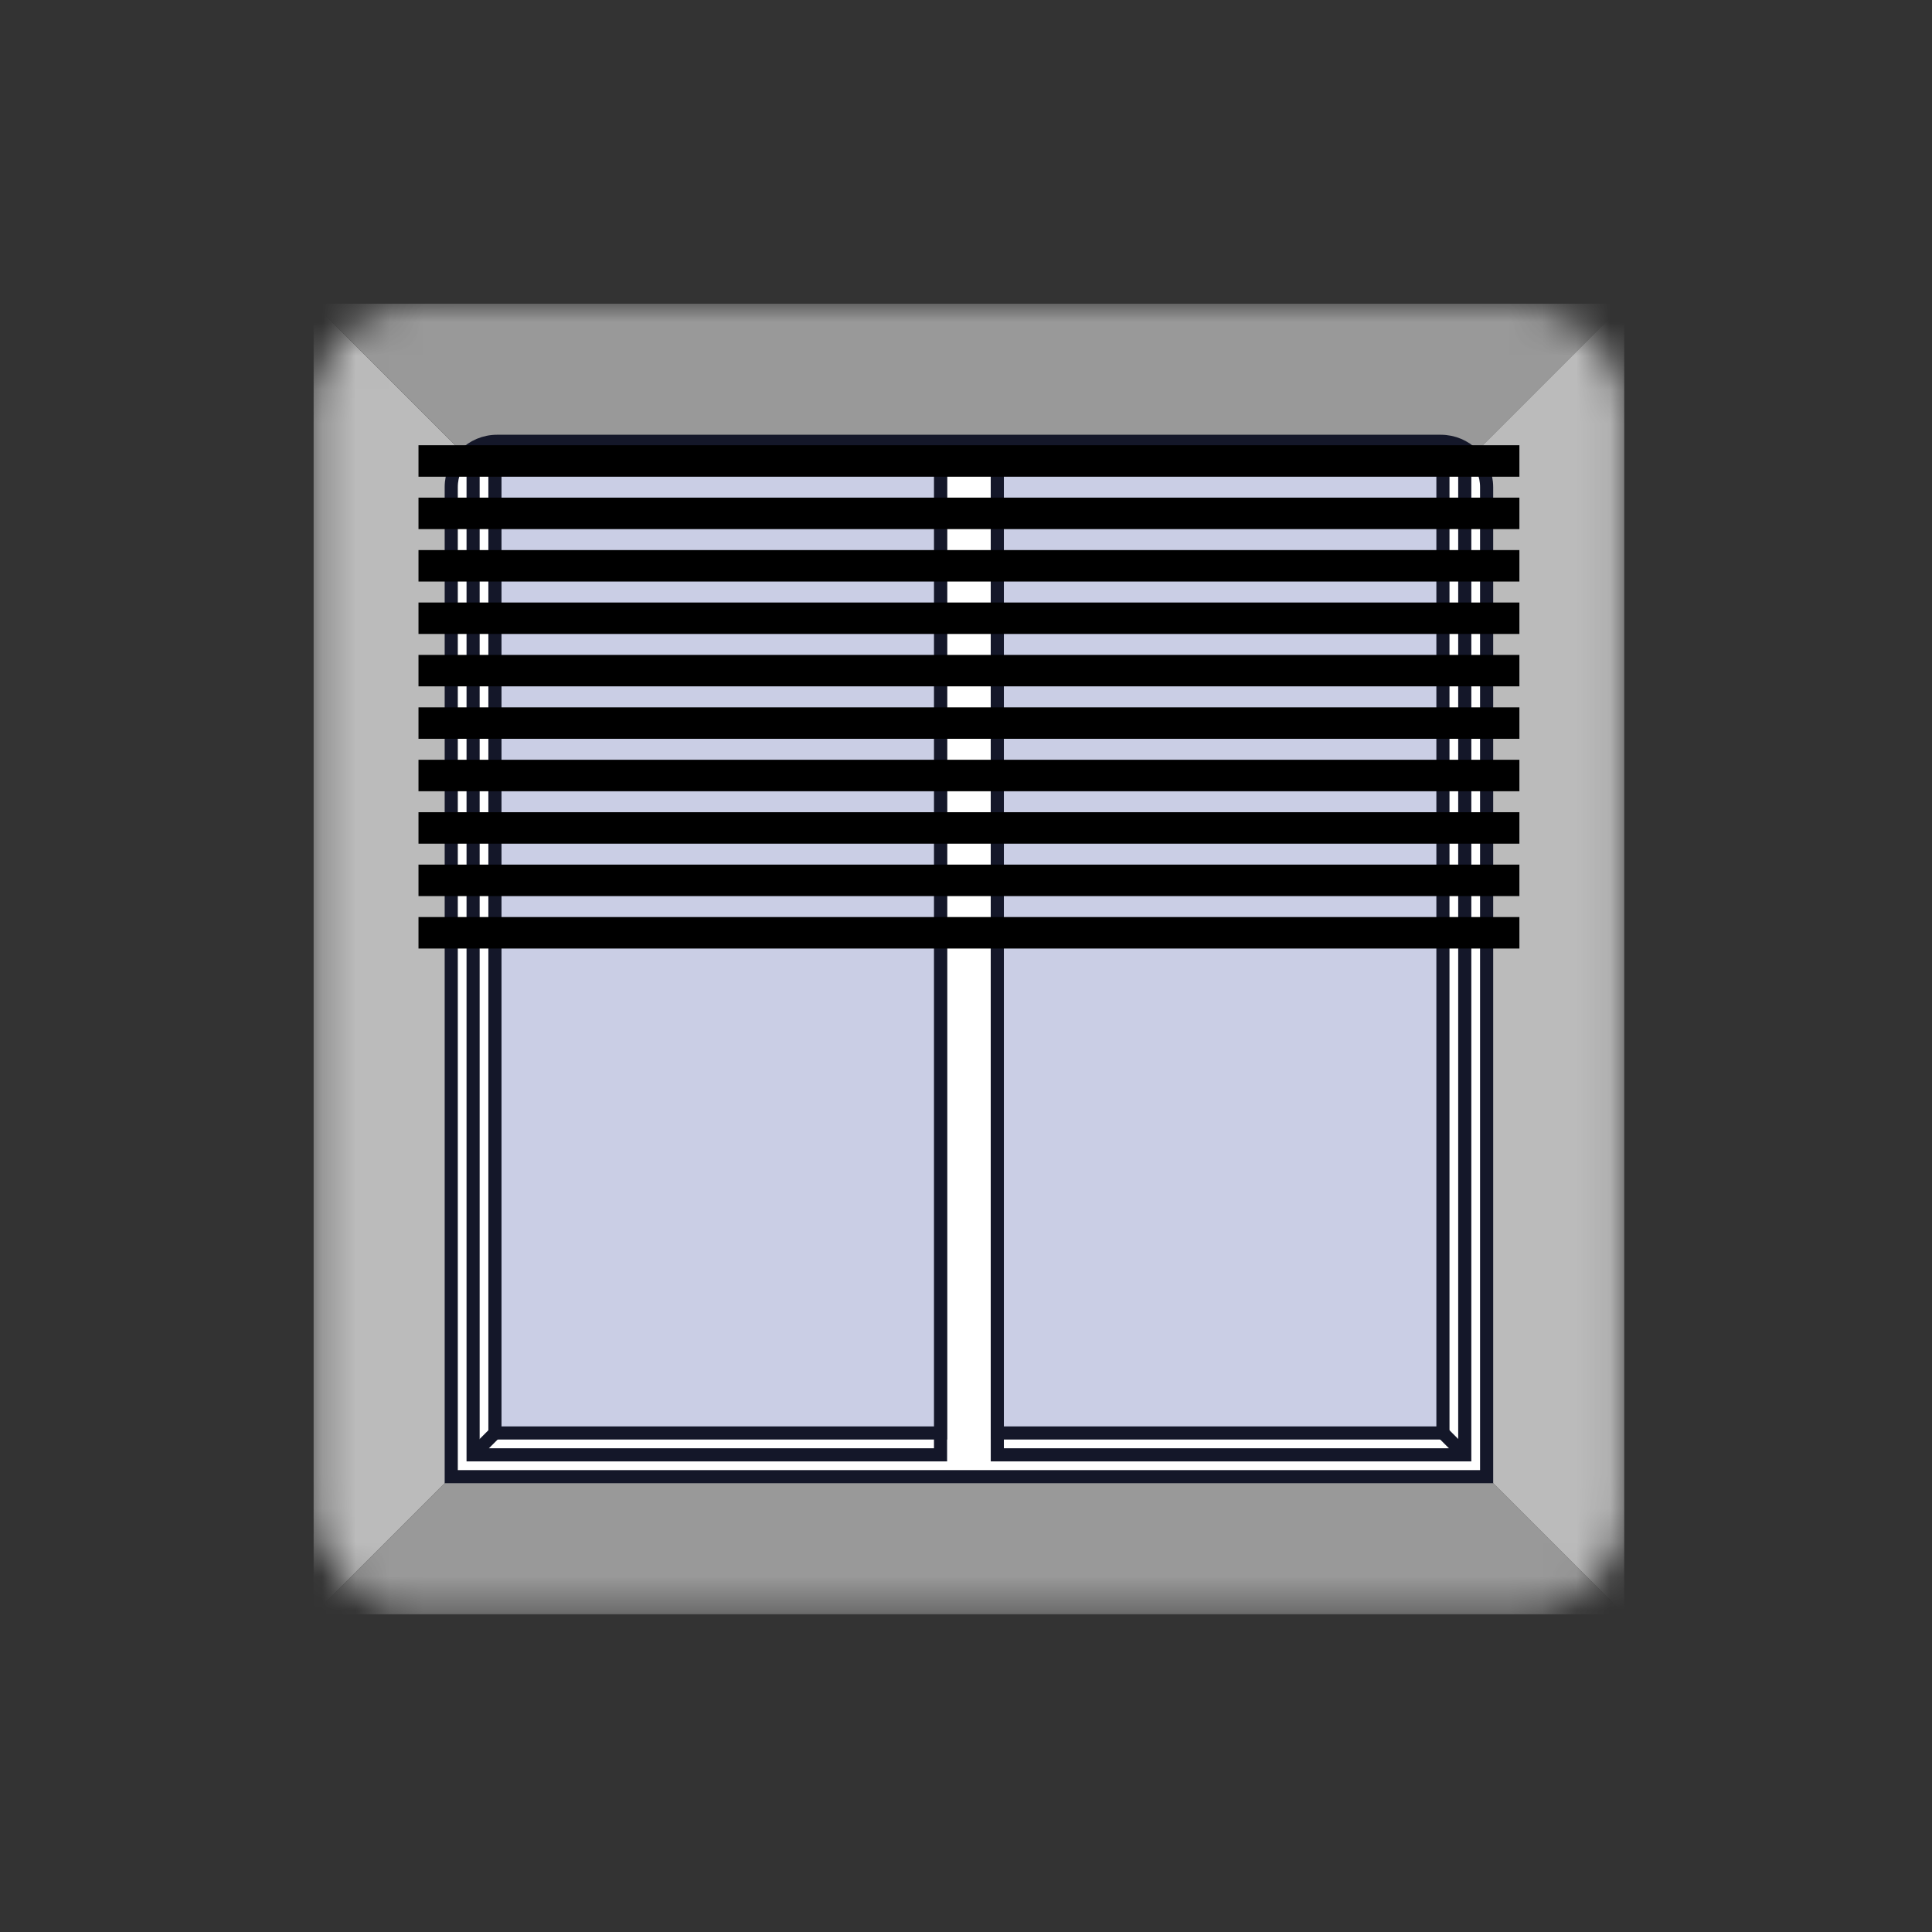 <svg width="57" height="57" viewBox="0 0 57 57" fill="none" xmlns="http://www.w3.org/2000/svg"><rect x="0" y="0" width="57" height="57" fill="#333333" stroke="none"/><mask id="a" style="mask-type:alpha" maskUnits="userSpaceOnUse" x="9" y="8" width="39" height="40"><rect x="9.253" y="8.96" width="38.667" height="38.667" rx="3.093" fill="#CCC"/></mask><g mask="url(#a)"><path d="m9.253 8.96 19.334 19.333L9.253 47.627V8.96Z" fill="#BBB"/><path d="M28.587 28.293 9.253 8.96H47.92L28.586 28.293Z" fill="#999"/><path d="M47.92 47.627 28.587 28.294 47.92 8.96v38.667Z" fill="#BBB"/><path d="M28.587 28.293 47.92 47.626H9.253l19.334-19.333Z" fill="#999"/></g><path d="M13.313 14.373c0-.748.606-1.353 1.353-1.353h27.84c.748 0 1.354.605 1.354 1.353v29.193H13.313V14.373Z" fill="#fff" stroke="#141729" stroke-width=".387"/><path stroke="#141729" stroke-width=".387" d="M13.958 13.664h13.791v29.258H13.958z"/><path fill="#CACEE5" stroke="#141729" stroke-width=".387" d="M14.602 13.664h13.147v28.613H14.602z"/><path stroke="#141729" stroke-width=".387" d="M29.424 13.664h13.791v29.258H29.424z"/><path fill="#CACEE5" stroke="#141729" stroke-width=".387" d="M29.424 13.664h13.147v28.613H29.424z"/><path d="m14.086 42.793.645-.645M43.086 42.793l-.644-.645" stroke="#141729" stroke-width=".387"/><path d="M12.347 13.6h32.48M12.347 15.146h32.48M12.347 16.693h32.48M12.347 18.24h32.48M12.347 19.786h32.48M12.347 21.333h32.48M12.347 22.88h32.48M12.347 24.427h32.48M12.347 25.973h32.48M12.347 27.52h32.48" stroke="#000" stroke-width=".928" stroke-miterlimit="3.999" stroke-linejoin="round"/></svg>
